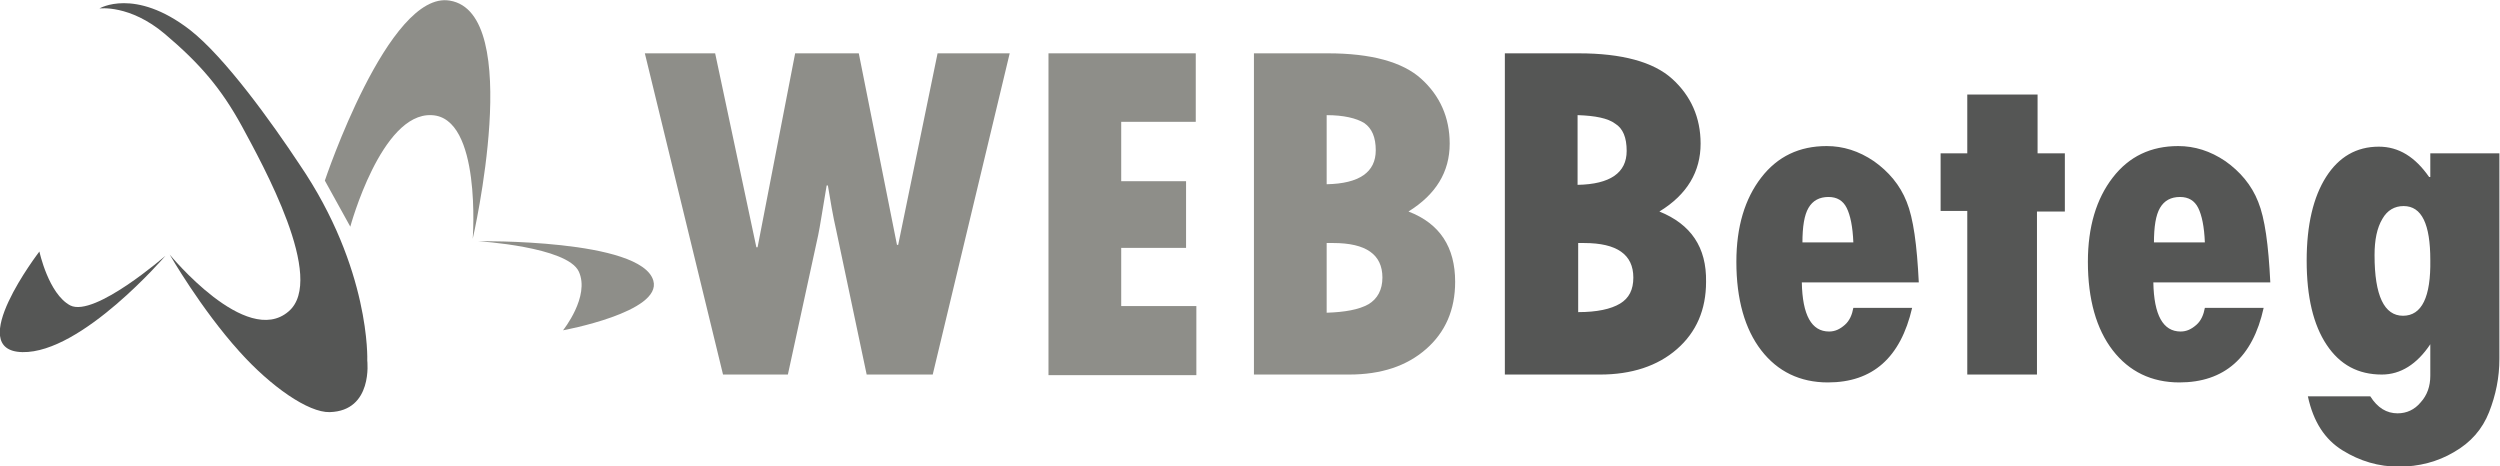 <?xml version="1.0" encoding="UTF-8"?>
<svg enable-background="new 0 0 412.5 76.9" version="1.1" viewBox="0 0 412.5 76.9" xml:space="preserve" xmlns="http://www.w3.org/2000/svg">
<style type="text/css">
	.st0{fill:#8E8E89;}
	.st1{fill:#555655;}
</style>

	<path class="st0" d="m106.4 8.8h11.6l6.8 32h0.2l6.2-32h10.5l6.3 31.6h0.2l6.5-31.6h11.9l-12.7 53h-10.9l-5-23.7c-0.6-2.6-1-5.1-1.4-7.5h-0.2c-0.7 4.1-1.1 6.8-1.4 8.2l-5 23h-10.7l-12.9-53z"/>
	<polygon class="st0" points="173 8.8 197.3 8.8 197.3 20.1 185 20.1 185 29.9 195.7 29.9 195.7 40.9 185 40.9 185 50.5 197.4 50.5 197.4 61.9 173 61.9"/>
	<path class="st0" d="m206.9 8.8h12.2c7.1 0 12.3 1.4 15.4 4.2s4.7 6.4 4.7 10.7c0 4.7-2.3 8.4-6.8 11.2 5.2 2 7.7 5.9 7.7 11.6 0 4.6-1.6 8.3-4.8 11.1s-7.4 4.2-12.7 4.2h-15.7v-53zm12 10.2v11.4c5.4-0.1 8.1-2 8.1-5.6 0-2.1-0.6-3.6-1.9-4.5-1.3-0.8-3.4-1.3-6.2-1.3m0 21.1v11.5c3-0.1 5.3-0.5 6.9-1.4 1.5-0.9 2.3-2.4 2.3-4.4 0-3.8-2.7-5.7-8.1-5.7h-1.1z"/>
	<path class="st1" d="m401 25.3v3.9h-0.2c-2.3-3.3-5-5-8.3-5-3.7 0-6.6 1.7-8.7 5s-3.2 7.9-3.2 13.8c0 6 1.1 10.6 3.3 13.9s5.2 4.9 9.1 4.9c3.1 0 5.8-1.7 8-5v5.2c0 1.7-0.5 3.2-1.6 4.4-1 1.2-2.3 1.8-3.8 1.8-1.8 0-3.3-0.9-4.5-2.8h-10.3c0.9 4.2 2.8 7.1 5.7 8.9s6 2.7 9.3 2.7 6.4-0.8 9.1-2.4c2.8-1.6 4.7-3.8 5.8-6.6s1.7-5.7 1.7-8.8v-33.9h-11.4zm-4.5 26.8c-3.1 0-4.7-3.3-4.7-10 0-2.5 0.4-4.5 1.3-6 0.8-1.4 2-2.1 3.5-2.1 3 0 4.4 3 4.4 8.9 0.1 6.1-1.4 9.2-4.5 9.2m-122.7-17.2c4.6-2.8 6.8-6.6 6.8-11.2 0-4.3-1.6-7.9-4.7-10.7s-8.3-4.2-15.4-4.2h-12.2v53h15.7c5.2 0 9.5-1.4 12.7-4.2s4.8-6.5 4.8-11.1c0.1-5.7-2.5-9.5-7.7-11.6m-13.4-15.9c2.8 0.1 4.9 0.5 6.1 1.4 1.3 0.8 1.9 2.3 1.9 4.5 0 3.6-2.7 5.5-8.1 5.6v-11.5zm6.9 31.1c-1.5 0.9-3.8 1.4-6.9 1.4v-11.4h1c5.4 0 8.1 1.9 8.1 5.7 0 2-0.7 3.4-2.2 4.3m47.3-16.8c-1.1-2.8-3-5-5.4-6.7-2.5-1.7-5.1-2.5-7.8-2.5-4.5 0-8.1 1.7-10.8 5.2s-4.1 8.1-4.1 13.9c0 6.2 1.4 11.1 4.1 14.6s6.4 5.3 11 5.3c7.4 0 12-4.1 13.9-12.3h-9.7c-0.2 1.1-0.6 2.1-1.4 2.8s-1.6 1.1-2.6 1.1c-2.9 0-4.4-2.7-4.5-8.1h19.3c-0.3-6.2-0.9-10.6-2-13.3m-17.2 6.8c0-2.7 0.3-4.6 1-5.8s1.8-1.8 3.3-1.8c1.4 0 2.4 0.6 3 1.8s1 3.1 1.1 5.7h-8.4zm38.8-24.5h-11.6v9.7h-4.4v9.5h4.4v27h11.5v-26.9h4.6v-9.6h-4.5v-9.7zm36.4 17.7c-1.1-2.8-3-5-5.4-6.7-2.5-1.7-5.1-2.5-7.8-2.5-4.5 0-8.1 1.7-10.8 5.2s-4.1 8.1-4.1 13.9c0 6.2 1.4 11.1 4.1 14.6s6.4 5.3 11 5.3c7.4 0 12.1-4.1 13.9-12.3h-9.7c-0.2 1.1-0.6 2.1-1.4 2.8s-1.6 1.1-2.6 1.1c-2.9 0-4.4-2.7-4.5-8.1h19.3c-0.3-6.2-0.9-10.6-2-13.3m-17.2 6.8c0-2.7 0.3-4.6 1-5.8s1.8-1.8 3.3-1.8c1.4 0 2.4 0.6 3 1.8s1 3.1 1.1 5.7h-8.4z"/>
	<path class="st1" d="m11.6 50.4c-3.6-1.9-5.1-8.9-5.1-8.9s-12.6 16.4-2.8 16.6 23.6-15.9 23.6-15.9-11.7 10.2-15.7 8.2"/>
	<path class="st1" d="m60.6 59.5s0.6-15.1-11.2-32.4c-4.5-6.8-12.3-17.7-18.1-22.2-9.1-7-14.9-3.5-14.9-3.5s5-0.7 10.8 4.2 9.3 9 12.7 15.2c3.4 6.3 14 25.3 7.7 30.6-7 6-19.6-9.4-19.6-9.4s5.1 8.9 11.5 16c5.2 5.8 11.4 10.1 14.9 10 7.2-0.2 6.2-8.5 6.2-8.5"/>
	<path class="st0" d="m74.2 0.1c-10.1-1.7-20.6 29.7-20.6 29.7l4.2 7.6s5.1-18.8 13.4-18.4c8.3 0.3 6.8 20.4 6.8 20.4s8.6-37.3-3.8-39.3m33.6 46.2c-2-6.9-28.9-6.5-28.9-6.5s14.7 0.9 16.6 5-2.6 9.7-2.6 9.7 16.4-3 14.9-8.2"/>

</svg>
